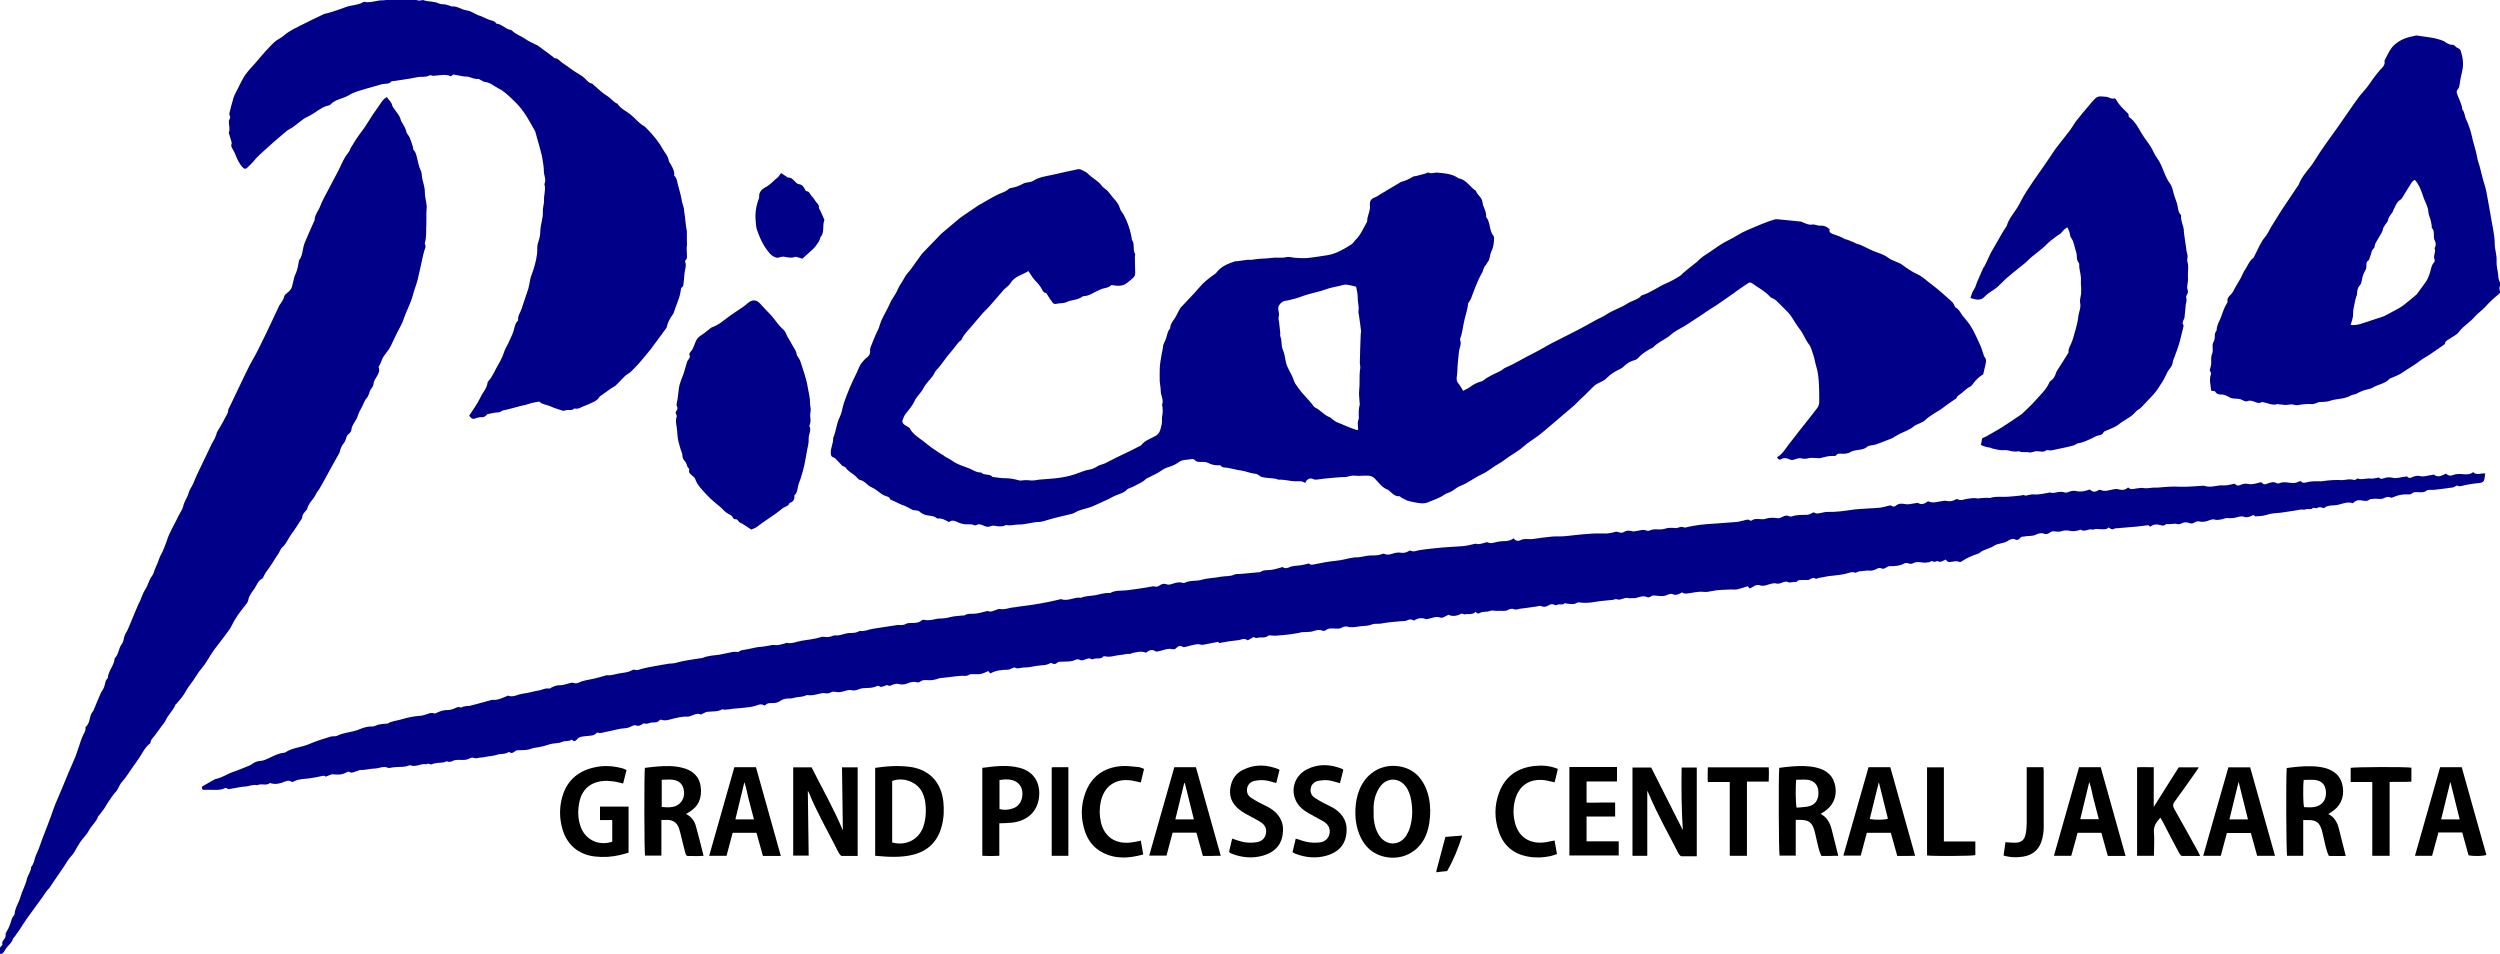 <svg xmlns="http://www.w3.org/2000/svg" id="Layer_2" data-name="Layer 2" viewBox="0 0 147 56.12"><defs><style>      .cls-1 {        fill: #000;      }      .cls-1, .cls-2 {        stroke-width: 0px;      }      .cls-2 {        fill: #008;      }    </style></defs><g id="Layer_1-2" data-name="Layer 1"><g><path class="cls-2" d="M76.75,28.4c-.16-.11-.29-.11-.46-.1-.25.02-.51-.05-.76-.08-.09,0-.17-.02-.26-.02-.03,0-.06.02-.08.01-.33-.14-.7-.06-1.04-.18-.04-.01-.07-.05-.11-.07-.05-.03-.11-.08-.16-.09-.25-.03-.49-.1-.73-.17-.13-.03-.26-.05-.39-.07-.21-.04-.41-.1-.62-.13-.13-.02-.26.02-.36-.12-.02-.03-.12-.02-.18-.02-.21,0-.39-.05-.58-.15-.12-.06-.29-.05-.43-.05-.13,0-.25,0-.34-.11-.03-.04-.1-.07-.15-.06-.28.06-.58.01-.83.21-.18.14-.42.22-.64.29-.27.09-.46.29-.71.4-.1.04-.19.09-.28.14-.09.05-.21.08-.28.15-.16.17-.38.24-.58.36-.13.08-.29.13-.43.19-.02.01-.05.03-.07.04-.17.21-.43.26-.67.36-.14.06-.27.13-.4.2-.32.15-.64.3-.96.44-.19.08-.39.12-.58.18-.1.03-.2.06-.3.1-.11.05-.21.13-.33.16-.48.12-.96.22-1.43.36-.16.05-.33.11-.49.12-.41,0-.8.16-1.21.15-.24,0-.48.09-.73.03-.05-.01-.11.05-.17.06-.06.01-.12.02-.18.02-.1,0-.21,0-.31-.03-.11-.03-.2,0-.31.03-.16.07-.32-.02-.46-.08-.12-.04-.22-.07-.33,0-.04.02-.1.03-.13.02-.14-.09-.3-.05-.44-.06-.16,0-.3-.03-.46-.09-.17-.07-.39-.22-.59-.04-.21-.11-.4-.24-.64-.21-.02,0-.06,0-.08-.02-.19-.17-.43-.12-.65-.19-.13-.04-.26-.1-.35-.19-.14-.13-.33-.04-.48-.14-.13-.08-.27-.14-.41-.21-.05-.03-.12-.04-.17-.06-.2-.09-.4-.19-.6-.28-.02-.01-.07-.01-.07-.03-.05-.17-.22-.18-.34-.23-.23-.1-.4-.29-.61-.41-.12-.07-.26-.12-.36-.21-.15-.13-.27-.26-.48-.3-.09-.02-.16-.14-.24-.21-.19-.18-.44-.28-.59-.51-.04-.06-.16-.07-.22-.13-.13-.13-.25-.27-.38-.4-.04-.04-.08-.07-.13-.08-.14-.04-.15-.15-.15-.27-.01-.3.16-.57.14-.87.18-.39.18-.82.38-1.21.13-.26.16-.56.25-.84.21-.61.46-1.2.75-1.77.1-.2.16-.43.31-.61.09-.1.16-.2.27-.28.13-.09.23-.22.21-.41,0-.07,0-.14.03-.21.1-.26.2-.51.31-.76.05-.12.12-.24.17-.36.05-.14.08-.28.14-.42.15-.35.36-.67.51-1.02.12-.3.34-.53.46-.83.1-.25.27-.44.39-.68.09-.19.25-.34.38-.51.21-.29.43-.59.64-.89.02-.02.03-.05.05-.06.28-.29.57-.59.85-.88.09-.09.17-.18.26-.27.36-.31.72-.61,1.08-.91.05-.04.1-.07.15-.11.28-.19.56-.38.84-.57.07-.05.15-.1.23-.14.33-.19.66-.39,1-.56.22-.11.47-.16.66-.34.05-.04.13-.06.2-.07.25-.04.47-.14.69-.26.08-.04.17-.04.26-.06.1-.02.2-.03.28-.08.36-.24.79-.28,1.19-.37.48-.11.96-.22,1.45-.32.06-.01.15,0,.2.03.13.07.29.13.39.23.25.27.6.41.81.71.08.11.21.18.32.28.07.07.14.16.2.24.19.26.46.47.55.81.03.12.13.23.2.34.26.47.43.98.51,1.52.18.25.03.57.18.82.03.05-.02.14-.01.2,0,.31.02.61.02.92,0,.08-.03.19-.08.24-.12.13-.26.23-.39.34-.28.23-.6.18-.93.13-.1.1-.22.15-.38.18-.2.03-.39.14-.58.23-.21.11-.41.24-.66.24-.03,0-.07.02-.1.04-.27.2-.62.17-.91.31-.21.1-.43.05-.64.11-.05.02-.15-.02-.18-.07-.12-.15-.22-.31-.32-.47-.03-.04-.06-.11-.09-.11-.13,0-.17-.11-.22-.2-.1-.2-.24-.36-.4-.52-.15-.16-.26-.36-.4-.56-.36.23-.82.3-1.06.72-.07.11-.19.2-.29.29-.03.03-.07.05-.1.09-.29.33-.57.66-.86.99-.14.16-.31.3-.45.47-.21.24-.41.49-.62.73-.19.23-.42.43-.54.72-.03.07-.13.11-.19.18-.16.19-.3.4-.47.59-.3.33-.52.72-.83,1.04-.09.09-.13.23-.21.34-.19.25-.43.48-.57.75-.14.28-.39.46-.51.74-.12.26-.32.49-.5.72-.1.12-.16.27-.21.42-.02.06.03.16.08.21.07.07.18.11.26.17.03.02.07.03.08.05.17.35.5.55.8.77.16.12.31.26.48.38.2.14.41.27.61.41.02.01.06.01.07.03.16.15.37.21.53.33.32.24.69.33,1.04.47.22.09.42.25.68.23.18.2.49.05.67.26,0,.01.03.01.05.01.24.03.48.07.71.07.27,0,.53.05.78.12.03,0,.07.02.1.02.2-.03.39-.04.6-.01.17.02.35-.03.52-.05.42-.04.85-.05,1.27-.12.34-.05.68-.14,1-.26.21-.07.41-.17.63-.2.19-.03.35-.1.52-.21.12-.08.29-.1.42-.16.23-.11.44-.23.67-.34.26-.13.53-.25.79-.38.18-.09.37-.18.55-.28.05-.02.11-.04.14-.08.21-.28.54-.37.82-.53.15-.08.24-.19.29-.36.06-.2.12-.39.1-.6,0-.06,0-.13.01-.19.05-.23.05-.46,0-.68,0,0-.01-.02,0-.02.11-.28-.08-.53-.08-.8,0-.2-.05-.4-.06-.6-.01-.22,0-.44,0-.66,0-.31.07-.63.12-.94.02-.12.06-.24.07-.36,0-.2.12-.35.18-.52.07-.21.08-.43.24-.59,0-.33.28-.54.4-.83.04-.1.11-.2.16-.3.02-.03.03-.07.05-.09.27-.29.55-.58.82-.87.1-.11.2-.22.3-.34.25-.3.55-.53.86-.75.05-.04.11-.07.14-.12.28-.37.69-.52,1.1-.66.03-.01.07,0,.1,0,.22-.03.44-.06.65-.09.08,0,.17.02.25,0,.39-.08.79-.05,1.17-.11.28-.04.55.03.83-.04.17-.04.37.03.55.04.23.01.47.03.69.01.41-.04.81-.11,1.21-.17.51-.09.95-.36,1.38-.63.1-.06.16-.18.25-.27.3-.29.45-.68.65-1.02.01-.02.03-.05.03-.07-.01-.32.2-.61.16-.94-.02-.22.05-.38.28-.46.12-.04.23-.13.35-.2.35-.21.7-.42,1.06-.63.05-.03.11-.08.16-.09.25-.06.47-.17.68-.3.05-.03.12-.03.18-.04.18-.05.36-.09.54-.14.07-.02.15-.08.2-.06.18.09.35-.02.52,0,.41.04.83.06,1.19.3.02.02.04.04.07.04.45.08.65.51,1,.73.08.25.36.38.39.68.03.28.24.53.21.84,0,.02.01.04.02.05.16.19.17.44.23.66.03.13.07.28.16.38.09.12.06.22.05.34-.01.22-.06.44-.16.64-.09.19-.06.42-.2.59-.05.06-.08.15-.14.21-.12.13-.12.3-.2.44-.15.24-.25.5-.36.75-.1.24-.18.48-.27.71-.03.1-.1.18-.15.27-.02.03-.04.06-.04.09-.04.4-.19.77-.26,1.16-.06.3-.09.61-.21.9,0,.02-.01.04,0,.05.11.26-.06.5-.07.74-.03.38-.09.75-.09,1.13,0,.12-.03.24-.04.36,0,.12,0,.22.09.32.11.13.18.28.29.45.14-.08.28-.13.4-.22.2-.15.42-.27.66-.33.06-.01.12-.05.17-.09.29-.23.63-.36.95-.52.11-.05.2-.16.31-.2.52-.22.99-.52,1.49-.77.41-.2.81-.44,1.21-.66.5-.26,1-.5,1.5-.76.4-.21.8-.43,1.19-.65.16-.09.35-.15.5-.26.4-.28.89-.41,1.29-.68.07-.05.16-.08.24-.12.19-.09.41-.14.55-.32.02-.02.04-.04.07-.04.51-.16.94-.5,1.43-.71.26-.11.51-.25.75-.4.13-.08.23-.21.36-.31.18-.15.37-.3.56-.45.04-.03.09-.06.13-.1.21-.24.48-.4.74-.57.37-.25.72-.52,1.13-.71.36-.17.69-.42,1.06-.57.54-.22,1.07-.48,1.64-.64.07-.02.16,0,.23,0,.14.01.28.03.42.04.3.03.59.06.89.09.04,0,.08.04.12.05.18.07.35.17.56.12.06-.01.14.02.21.03.07.01.14.05.21.04.22-.02.4.04.58.21-.03.12,0,.21.16.27.25.08.51.17.74.31.04.02.09.01.13.03.15.06.29.12.44.18.04.02.08.05.12.06.37.09.68.32,1.04.45.27.1.57.19.79.36.27.21.62.25.89.46.27.2.55.39.86.53.33.15.56.41.85.61.22.16.42.34.62.51.19.17.39.34.58.52.04.04.07.1.1.16.03.05.05.13.1.16.2.1.27.3.39.46.14.18.3.35.43.54.12.18.23.38.32.57.12.24.23.49.34.74.06.15.1.3.15.45.02.05.03.11.06.14.12.13.09.28.06.43-.04.19-.09.38-.14.59-.23.13-.44.33-.61.57-.04.06-.09.12-.15.15-.21.1-.37.27-.54.41-.1.08-.22.12-.26.25,0,.02-.03.04-.06.06-.23.16-.47.31-.68.48-.36.28-.8.46-1.13.79-.08.08-.2.11-.3.17-.12.06-.25.09-.35.18-.25.21-.55.3-.83.44-.08.04-.17.09-.25.14-.06.04-.12.08-.18.11-.3.12-.6.24-.9.35-.13.05-.27.06-.41.09-.05.01-.11.02-.15.05-.18.18-.42.18-.65.22-.11.02-.23.04-.33.1-.16.1-.33.11-.51.11-.13,0-.27-.05-.36.1-.02.03-.08.03-.12.03-.27-.02-.53.05-.78.12-.1.03-.21,0-.32,0-.11,0-.23-.02-.34,0-.17.04-.31.07-.49.02-.12-.04-.28.03-.41.07-.09.03-.16.04-.25,0-.16-.07-.33-.13-.5-.03-.11.07-.2.03-.26-.11.3-.16.46-.45.66-.71.23-.29.46-.59.69-.89.34-.43.69-.86,1.02-1.3.07-.09.11-.23.11-.35,0-.41,0-.82-.03-1.23-.02-.29-.06-.59-.15-.87-.07-.22-.09-.45-.17-.66-.08-.21-.12-.46-.26-.63-.22-.28-.32-.62-.54-.89-.2-.25-.35-.54-.54-.81-.08-.11-.18-.21-.28-.31-.12-.12-.24-.24-.36-.36-.14-.14-.27-.29-.46-.35-.04-.01-.08-.05-.11-.08-.29-.33-.69-.52-1.04-.78-.11-.08-.17-.05-.26,0-.13.09-.27.18-.4.27-.15.1-.29.21-.43.31-.34.24-.68.48-1.02.71-.19.13-.4.24-.58.37-.36.26-.74.48-1.1.73-.28.19-.58.32-.85.51-.11.08-.2.18-.31.25-.28.2-.61.33-.85.59-.07.07-.19.1-.28.16-.23.14-.45.28-.63.49-.05.06-.14.11-.23.13-.25.07-.45.2-.63.38-.07.07-.17.13-.27.17-.27.13-.51.29-.73.51-.15.16-.39.23-.59.35-.09.05-.17.13-.24.2-.15.15-.3.3-.45.45-.1.1-.2.19-.31.29-.1.1-.19.2-.3.3-.45.39-.9.77-1.35,1.15-.27.23-.53.46-.81.67-.27.2-.57.37-.81.59-.34.31-.76.51-1.12.79-.17.14-.37.24-.56.36-.28.18-.53.39-.83.52-.43.19-.78.5-1.22.66-.19.07-.34.22-.52.32-.14.08-.31.11-.43.2-.29.21-.63.3-.95.44-.27.12-.51.05-.77.01-.16-.03-.31-.06-.46-.11-.13-.05-.25-.13-.37-.19-.03-.02-.05-.07-.08-.06-.3.02-.45-.21-.65-.36,0,0-.01-.02-.02-.02-.36-.12-.55-.43-.8-.68-.11-.1-.22-.14-.36-.15-.25-.02-.51.03-.75,0-.22-.03-.39.04-.58.08-.06.01-.13,0-.2,0-.35.03-.7.05-1.04.09-.16.01-.31.05-.47.06-.06,0-.13.01-.18-.02-.17-.09-.31-.05-.44.1ZM79.86,25.28c0-.15-.03-.29-.02-.42,0-.1.06-.21.06-.31-.01-.25-.02-.5.05-.74,0-.02,0-.05,0-.08-.01-.26-.06-.53-.03-.78.05-.42-.01-.85.06-1.28.02-.13-.03-.27-.02-.4.01-.54.03-1.07.05-1.61,0-.07.03-.14.02-.2-.03-.3-.08-.59-.12-.89-.01-.1-.05-.19-.03-.29.04-.29-.06-.57-.05-.86,0-.19-.06-.38-.09-.56-.11-.03-.21-.06-.32-.08-.14-.02-.29-.07-.42-.03-.33.1-.67.13-1,.25-.42.16-.87.23-1.29.37-.25.09-.5.19-.77.24-.11.02-.22.07-.33.07-.22.02-.48.26-.45.5.02.14.07.28.03.44-.03.1,0,.21.02.32.02.21.05.42.07.63,0,.08-.02.16.01.23.1.24.03.5.13.74.1.22.14.47.18.71.07.37.31.67.44,1.02.03.09.06.19.11.27.12.18.24.35.37.51.19.22.39.44.58.65.08.09.14.23.24.27.32.15.53.46.87.57,0,0,.01.01.02.02.15.11.29.25.46.3.14.05.27.11.41.17.22.1.46.18.69.26.02,0,.05-.02.06-.03Z"></path><path class="cls-2" d="M98.94,34.81c-.2.12-.38.23-.61.12-.07-.03-.18,0-.25.03-.24.13-.49.09-.74.06-.11-.01-.18-.01-.27.05-.05.04-.15.07-.2.05-.25-.13-.48,0-.72.05-.06.01-.12,0-.18,0-.07,0-.16.02-.22,0-.24-.08-.45.17-.7.06-.05-.02-.13.03-.2.04-.23.03-.47.04-.7.07-.18.02-.37.05-.55.08-.15.03-.57.04-.73,0-.05,0-.11,0-.14.02-.19.13-.4.07-.6.05-.04,0-.11-.03-.13-.02-.13.15-.33,0-.47.11-.02.02-.09,0-.13-.02-.13-.06-.23-.04-.35.04-.12.07-.26.12-.42.04-.07-.04-.18,0-.27.02-.24.03-.47.07-.71.1-.08.01-.17.02-.25.03-.13.01-.25.1-.41.02-.08-.04-.23,0-.33.06-.2.1-.4.02-.6.05-.14.02-.31-.06-.44,0-.21.09-.43.01-.62.13-.1.06-.17.01-.23-.08-.19.21-.45.1-.68.16-.13-.11-.24,0-.35.04-.2.06-.38.07-.57-.02-.08.04-.17.09-.26.13-.09.05-.16.06-.27.02-.21-.07-.42.04-.62.08-.06,0-.13.04-.18.02-.24-.09-.47-.06-.7.09-.13-.08-.26-.09-.41-.01-.11.05-.26.04-.39.05-.35.04-.7.05-1.04.12-.15.03-.29.03-.44.03-.12,0-.21.05-.32.08-.17.05-.35.04-.52.06-.16.02-.31.05-.47.06-.08,0-.16,0-.23-.01-.14-.05-.28-.05-.41.03-.12.07-.25.07-.38.06-.19,0-.4-.05-.58.1-.04.03-.13.05-.17.03-.18-.08-.34-.05-.52.01-.21.08-.43.05-.65.07-.09,0-.17.03-.26.05-.2.03-.39.07-.59.09-.25.03-.51.05-.77.07-.07,0-.13-.01-.2-.01-.08,0-.18-.03-.22.01-.2.17-.44.06-.66.13-.06.02-.13-.03-.21-.05-.07.04-.15.1-.24.14-.04.02-.1.06-.12.04-.18-.15-.34-.02-.51,0-.19.03-.38.04-.57.07-.18.03-.36.06-.57.1,0,0-.04-.05-.06-.07-.3.06-.59.11-.88.17-.12.03-.22-.05-.36-.03-.24.03-.47.11-.7.16-.04.01-.1.02-.13,0-.16-.1-.29-.06-.4.07-.12.13-.27.03-.4.04-.23.01-.44.11-.66.15-.05,0-.12.03-.15,0-.22-.16-.4-.05-.57.08-.28-.12-.54-.03-.8.02-.04,0-.08.05-.12.05-.2-.03-.38.05-.57.06-.31.02-.6.16-.92.08-.02,0-.07,0-.08,0-.17.21-.43.07-.62.17-.02.01-.06.02-.07.01-.15-.11-.29-.03-.43.02-.1.03-.19.07-.3,0-.05-.03-.15-.03-.21,0-.28.14-.58.1-.88.12-.06,0-.14,0-.18.03-.11.11-.22.14-.36.05-.02-.01-.06-.01-.08,0-.24.15-.53.12-.79.16-.26.04-.52.11-.79.1-.17,0-.34.11-.51,0-.04-.02-.11.03-.17.05-.08.03-.16.08-.24.08-.36,0-.71.04-1.03.22-.04-.05-.08-.09-.12-.14-.15.06-.29.14-.45.17-.16.03-.34,0-.5.01-.05,0-.11,0-.15.02-.17.13-.37.06-.56.08-.2.01-.4.05-.6.07-.18.02-.35.04-.53.06-.1,0-.18.05-.27.07-.18.05-.37.07-.56.05-.14-.01-.26,0-.37.08-.08.06-.15.07-.25.04-.09-.03-.19-.01-.28,0-.09.01-.17.05-.25.08-.16.06-.32.08-.49.03-.11-.03-.2-.01-.31.02-.11.03-.21.14-.35.05-.04-.03-.13.03-.2.05-.1.02-.19.1-.3,0-.03-.02-.09-.02-.13,0-.27.14-.57.1-.86.13-.08.01-.15.04-.23.07-.14.05-.27.08-.42.04-.1-.02-.21,0-.31.03-.31.1-.41.11-.71.06-.07-.01-.15.03-.22.06-.1.04-.18.06-.3.03-.12-.03-.27.02-.41.05-.21.05-.42.1-.64.06,0,0-.02,0-.03,0-.23.13-.49.09-.74.16-.07.02-.14.04-.21.04-.19,0-.38,0-.56.12-.15.11-.33.16-.53.15-.13,0-.27-.01-.37.11-.02.02-.08.04-.1.02-.22-.13-.4.02-.6.06-.15.03-.29.06-.44.07-.25.03-.49.05-.74.07-.07,0-.14.02-.21.03-.11.01-.23.03-.34.03-.04,0-.1-.04-.13-.02-.26.15-.55.11-.83.14-.11,0-.21.07-.31.11-.04.02-.09.06-.12.05-.25-.12-.45.07-.67.11-.02,0-.03.02-.05.02-.34-.03-.66.06-.99.14-.19.05-.39.12-.6.04-.03-.01-.1,0-.12.04-.11.13-.27.12-.41.12-.17,0-.32.13-.49.05-.03-.01-.09.05-.13.07-.11.05-.2.12-.35.05-.07-.03-.21.02-.29.07-.15.08-.29.1-.46.11-.21.02-.41.07-.62.12-.23.05-.46.1-.7.15-.07.01-.14-.02-.22-.03-.15.21-.39.18-.61.21-.19.03-.4,0-.56.19-.05.06-.17.19-.28.03,0,0-.04-.01-.05,0-.17.11-.38.04-.57.13-.11.05-.26.07-.4.08-.21,0-.42.1-.63.15-.12.03-.24.05-.36.08-.12.02-.25.03-.36.07-.24.1-.5.1-.75.1-.08,0-.17,0-.23.05-.11.09-.21.17-.35.06-.01,0-.04,0-.05,0-.2.15-.46.08-.68.16-.17.06-.36.07-.54.1-.13.02-.26.06-.39.06-.14,0-.28.09-.44.02-.06-.03-.18,0-.25.04-.19.11-.4.08-.6.08-.11,0-.23,0-.33.04-.12.05-.22.12-.37.05-.05-.03-.15.05-.22.06-.23.03-.47.01-.69.11-.09.04-.21-.1-.32,0-.32-.07-.61.19-.93.06-.03-.01-.09,0-.13.02-.21.09-.44.06-.66.08-.14,0-.28.03-.42.05-.04,0-.08.02-.11,0-.27-.13-.52.03-.78.04-.28,0-.55.1-.83.08-.08,0-.17.06-.25.08-.14.02-.27.15-.43.03-.03-.02-.12.01-.17.04-.24.14-.49.14-.76.11-.14-.02-.29.09-.46.14-.05-.09-.15-.05-.25-.03-.24.05-.48.1-.72.13-.29.04-.59.02-.87.17-.05.03-.14.05-.18.02-.18-.12-.33-.01-.48.04-.24.09-.48.13-.73.05-.02,0-.04-.02-.05,0-.2.15-.44.03-.65.09-.03,0-.07.04-.1.03-.25-.06-.47.07-.72.08-.26.01-.51.09-.77.12-.09.01-.21.08-.29-.03-.01-.02-.07-.01-.1,0-.28.14-.57.1-.87.1-.14,0-.28,0-.44,0-.08-.15-.07-.18.08-.26.19-.11.38-.22.58-.33.02-.01.05-.03.07-.04.39-.06.71-.31,1.08-.43.31-.1.6-.24.9-.35.08-.03.16-.08.23-.13.14-.1.29-.15.47-.16.16-.01.33-.09.48-.16.29-.14.57-.29.9-.32.02,0,.04,0,.05-.01.44-.3.99-.3,1.47-.52.38-.17.79-.28,1.19-.41.08-.03.17-.02.26-.03.04,0,.09,0,.13-.02.4-.21.86-.2,1.28-.37.25-.1.51-.2.8-.18.13,0,.26-.09.4-.12.15-.03.3-.04.45-.05.02,0,.04,0,.05,0,.24-.16.52-.16.77-.24.37-.11.74-.19,1.12-.22.11,0,.21-.03.31-.06.18-.05.34-.16.54-.08.05.02.14-.03.2-.06.2-.09.4-.15.62-.14.09,0,.18-.03.26-.05.16-.04.29-.18.48-.1.04.02.1-.04.15-.05.08-.02.17-.03.25-.04.03,0,.07,0,.11,0,.42-.11.84-.22,1.26-.34.03,0,.07-.02.11-.02.29.03.54-.1.79-.2.04-.02.09-.06.12-.04.31.11.57-.09.86-.12.32-.04.63-.14.94-.19.2-.03.38-.16.6-.11.04.01.1-.04.14-.06.17-.09.35-.15.55-.14.15,0,.31-.07.46-.1.09-.02.2-.07.28-.04.13.05.23.03.34-.02.27-.13.56-.15.85-.22.24-.05.47-.12.71-.19.02,0,.04-.02.05-.02.28.04.53-.07.79-.11.24-.04.48-.05.69-.17.05-.03.13-.06.18-.04.16.07.29-.03.44-.06.22-.06.45-.1.68-.14.31-.06.61-.11.92-.16.08-.01.17,0,.26-.02.09-.01.17-.04.25-.06.14-.03.27-.07.41-.09.1-.02.19-.03.29-.05.19-.03.39-.06.58-.09.07-.01.14-.01.21-.04.29-.12.6-.13.91-.17.26-.04.52-.11.78-.16.08-.02.17-.01.25-.01.04,0,.1.02.13,0,.15-.13.33-.11.5-.15.19-.04.38-.08.57-.12.1-.02.19-.02.29-.03.13-.02.26-.03.39-.06.14-.03.26-.06.41-.04.17.03.36-.05.54-.09.04,0,.09-.05.12-.04.3.07.58-.07.87-.12.38-.07.77-.09,1.14-.22.1-.04.23,0,.34,0,.07,0,.13,0,.2-.02.11-.02.22-.09.33-.08.18.02.33-.03.5-.08.11-.03.23-.06.34-.06.2,0,.39,0,.57-.12,0,0,.02-.01.02,0,.27.04.52-.09.78-.13.41-.06.82-.13,1.24-.19.1-.01.2-.04.29-.03.16.02.29,0,.43-.08.09-.05.21-.03.31-.04.21,0,.41,0,.58-.15.07-.06.14-.04.22-.02.12.02.24,0,.36-.01.16-.02.31-.08.47-.08.22,0,.44-.03.66-.09.23-.06.48-.06.72-.09.03,0,.06,0,.08,0,.16-.11.34-.1.52-.1.27,0,.52-.09.78-.15.04,0,.09-.02.13,0,.16.06.29-.03.44-.08.07-.03.15-.06.22-.05.17.03.33,0,.5-.04.13-.04.28-.05.42-.07.17-.03.33-.05.5-.07.19-.03.38-.05.57-.08.28-.05.56-.09.84-.15.25-.05.5-.11.75-.17,0,0,.02,0,.03,0,.4.15.78-.15,1.17-.08.26-.12.55-.1.82-.15.28-.05.55-.15.84-.13.02,0,.04,0,.05,0,.3-.18.65-.12.98-.16.5-.07,1-.13,1.5-.23.04,0,.09-.01.13,0,.12.05.21,0,.3-.06.12-.09.26-.12.38-.07.13.05.24.02.36-.02.2-.06.39-.13.6-.06.04.01.1.02.13,0,.32-.17.68-.08,1-.18.38-.11.76-.1,1.14-.18.26-.05.54,0,.79-.13.09-.04.21-.02.31-.03.36-.03.73-.07,1.09-.1.04,0,.1,0,.13-.02.19-.14.41-.09.62-.12.22-.03.43-.1.68-.17.08.08.22.09.35.03.23-.11.47-.1.7-.13.16-.02.32-.07.5-.11.03.05.1.09.22.07.46-.09.93-.19,1.39-.23.36-.03.69-.15,1.04-.19.03,0,.05-.01.08-.01.31.02.62-.11.92-.11.25,0,.47,0,.69-.1.03-.01.07,0,.1.01.17.08.32.03.49-.02.15-.05.32-.08.47-.05.16.02.3,0,.43-.08.04-.03.11-.06.15-.04.17.09.33,0,.5-.03.23-.03.46-.07.69-.09.1-.01.21-.02.31-.03.18-.02.36-.04.55-.05.35-.03.71-.04,1.06-.07.17-.02.35-.06.52-.1.1-.03.19-.05.31-.02.11.02.24-.04.36-.06.08-.02.17-.07.23-.04.18.09.34.02.52-.02.13-.03.27-.05.4-.05.21,0,.41-.02.6-.17.11.15.24.19.41.11.24-.12.5-.03.75-.07.36-.06.73-.1,1.1-.14.24-.02.48,0,.72-.02.19-.01.37-.04.56-.06.39-.04.78-.08,1.16-.1.25-.01.5,0,.74,0,.13,0,.26-.04.4-.06.04,0,.09-.03.13-.04.18-.04.34.14.54,0,.15-.1.35-.07.53-.02.04,0,.09-.02.13-.02.22-.02.43-.13.65-.03.04.02.12.02.16,0,.29-.15.61-.01.91-.11.2-.07.4-.06.61-.04.05,0,.11,0,.16-.02.12-.04.23-.08.36-.02.06.03.16-.01.23-.03.23-.04.47-.09.7-.12.33-.04.65-.06.98-.08.4-.03.79-.06,1.19-.09.13-.01.26-.06.39-.08.13-.03.27-.11.4,0,.02.01.06.01.08,0,.21-.16.44-.07.66-.08.04,0,.09,0,.13-.02.25-.08.5-.08.76-.04.09.01.19-.04.27-.08.12-.06.24-.11.38-.04.06.03.15.03.21,0,.28-.09.57-.07.86-.08.12,0,.24-.09.39-.15.14.13.33.05.51.02.11-.02.21-.05.32-.04.47.01.92-.05,1.38-.12.3-.05.62-.05.93-.08.25-.02.51-.02.76-.05.17-.02.34-.08.52-.12.05-.01.12-.02.14,0,.09.09.21.06.27,0,.17-.15.38-.12.55-.09.21.04.39-.03.58-.05.06,0,.13-.04.18-.01.22.12.39.03.58-.11.28.15.57.02.85-.01.07,0,.14-.03.21-.01.18.04.35.03.52-.06.04-.03.12-.06.15-.04.2.12.39,0,.57-.02.21-.03.41-.07.63-.02.05.01.1-.02.16-.02.13-.01.27-.02.4-.02.06,0,.13.02.19,0,.32-.1.64-.04.96-.06.26-.02.53-.04.79-.07.09,0,.18-.08.27,0,.02.01.07,0,.1-.01.13-.02.26-.07.39-.06.31.03.61-.05.92-.1.02,0,.04-.02.05-.02.23.1.44-.05.66-.03.05,0,.11,0,.16.02.11.05.19.02.3-.02.12-.05.28-.08.41-.05.29.07.54.01.82-.09.14.14.3.18.49.05.04-.03.11-.04.15-.02.26.12.51,0,.76-.04.1-.02.18-.03.28,0,.2.06.41.05.57-.11.18.18.38.06.57.05.12-.01.23-.04.36-.01.18.03.38-.02.56-.03.08,0,.16,0,.24,0,.17-.01.34-.03.5-.04.16-.01.32-.02.47-.02.24,0,.47.02.71.01.34-.01.67-.04,1.01-.06.02,0,.04-.01.05,0,.38.15.76-.05,1.14-.02.2.02.42-.06.66-.1.1.12.22.14.4.05.12-.06.28-.06.41-.03.26.04.49-.05.75-.11.04.03.09.1.16.12.06.02.14-.01.21-.04.18-.06.35-.13.54-.02.04.02.11.03.16,0,.29-.12.57,0,.86-.01.13,0,.25-.08.39-.12.12.18.32.08.47.05.24-.04.47-.04.71-.03.04,0,.09,0,.13-.01.38-.06.75-.08,1.13-.06.11,0,.23-.03.34-.04.07,0,.14-.01.21,0,.11.02.21.07.3-.03.02-.02.05-.03.07-.02.26.09.53-.04.79,0,.1.01.21-.02.32-.04.04,0,.11-.03.13-.02.13.14.26.04.39.01.13-.03.28-.03.41,0,.26.07.49-.05.74-.06.04,0,.11-.03.12-.01.13.15.25.05.39,0,.11-.04.25-.06.36-.03.25.07.47-.05.7-.06.04,0,.11-.04.13-.02.25.2.47.04.7-.06.12.11.25.15.43.08.23-.1.49-.05.72-.04.18,0,.31-.01.45-.13.22.22.48.04.71.08-.01.1-.03.19-.04.29-.02.18-.12.25-.3.27-.36.03-.73.09-1.08.18-.05.01-.11.02-.15,0-.09-.05-.14-.02-.21.03-.05.04-.13.05-.19.06-.34.05-.68.09-1.02.13-.08.01-.17,0-.26,0-.07,0-.15.01-.2.05-.14.11-.29.1-.45.09-.15,0-.3-.04-.43.09-.04.04-.12.04-.18.04-.31-.02-.59.03-.87.15-.05.02-.14.06-.17.04-.14-.08-.26-.04-.38.02-.23.12-.47,0-.7.06-.04.01-.11-.01-.13,0-.18.18-.38.1-.59.07-.16-.02-.31.05-.43.18-.3-.11-.58.02-.87.09-.27.07-.58-.02-.84.2-.12-.04-.25-.1-.39-.01-.06.04-.21-.04-.25,0-.13.13-.29.01-.43.08-.08.04-.19,0-.28.01-.31.05-.63.11-.94.15-.17.03-.34.05-.51.06-.2.01-.4.05-.59.11-.2.06-.41.07-.62.08-.04,0-.09-.05-.13-.08-.18.08-.35.19-.58.1-.08-.03-.18-.02-.26,0-.23.07-.45.11-.69.08-.1-.01-.2.05-.31.07-.13.02-.27.06-.39.03-.13-.04-.22-.02-.33.02-.19.07-.38.14-.6.08-.09-.02-.22,0-.3.06-.11.07-.2.08-.32.03-.15-.06-.31-.05-.46.03-.08.04-.15.06-.25.03-.1-.04-.23,0-.34,0-.1,0-.2.02-.3,0-.09.09-.16.12-.32.07-.19-.06-.42-.08-.61.09-.05-.04-.1-.07-.12-.09-.24.03-.46.06-.67.08-.39.04-.78.06-1.16.1-.05,0-.12,0-.16.02-.13.09-.23.02-.34-.07-.12.13-.27.11-.42.11-.17,0-.34-.06-.5.03-.24-.11-.48.16-.72,0-.02-.02-.08.02-.12.03-.18.04-.34.08-.53.03-.16-.04-.35-.03-.51.03-.15.05-.29,0-.43,0-.08,0-.13,0-.19.05-.12.09-.24.15-.42.08-.12-.05-.31,0-.43.06-.23.12-.48.06-.71.12-.02,0-.05,0-.08,0-.17,0-.21.29-.43.17-.17-.09-.34.02-.47.1-.24.15-.54.11-.78.27-.26.18-.6.2-.84.41-.04.03-.09.05-.14.07-.32.1-.63.24-.91.43-.04.03-.11.06-.15.04-.17-.08-.34-.02-.51,0-.16.02-.16,0-.3-.14-.15.07-.3.21-.49.08-.11.06-.21.08-.33,0-.01,0-.05.04-.08.05-.04.02-.09.03-.13.04,0,0-.02-.01-.02-.01-.27.09-.55-.1-.82.04-.1.05-.21.08-.33.02-.06-.03-.17-.02-.23.01-.27.15-.56.16-.86.16-.12,0-.23.12-.35.15-.11.02-.21-.1-.35-.02-.14.08-.32.15-.48.13-.17-.02-.33.03-.49.03-.12,0-.23.05-.34.1-.15-.07-.29-.03-.45.02-.26.08-.53.11-.8.14-.17.02-.35.03-.52.07-.18.05-.37.04-.55.13-.18-.16-.31.04-.46.06-.12.01-.24,0-.36,0-.14,0-.26,0-.31.11-.13,0-.24.02-.34.03-.05,0-.11.02-.15,0-.14-.08-.25-.03-.38.02-.1.04-.23.08-.33.05-.11-.04-.2,0-.3.01-.22.05-.43.18-.68.09-.11-.04-.27-.01-.39.09-.05.04-.13.06-.2.1-.04-.04-.07-.08-.12-.13-.19.06-.39.13-.59.18-.12.03-.26,0-.39.01-.37.02-.74.01-1.1.09-.16.03-.34.07-.5.05-.35-.04-.68.07-1.02.1-.12,0-.18-.02-.26-.07Z"></path><path class="cls-2" d="M.16,55.55c-.06-.08-.03-.18.05-.28.09-.1.14-.2.12-.34,0-.04.02-.09.04-.12.15-.24.25-.5.32-.77.02-.06.06-.11.09-.16.03-.05.08-.09.08-.14.02-.36.25-.66.34-.99.1-.36.3-.7.38-1.06.06-.25.25-.45.25-.71.19-.21.19-.51.31-.75.16-.32.25-.66.38-.99.16-.41.32-.82.47-1.23.09-.24.16-.48.26-.72.13-.32.27-.62.4-.94.12-.28.23-.57.35-.85.14-.34.3-.68.44-1.02.12-.31.21-.63.32-.94.04-.12.09-.24.15-.36.07-.13.14-.25.12-.4,0,0,0-.02,0-.03.25-.2.22-.52.34-.78.03-.07.1-.13.13-.2.14-.33.27-.67.42-1,.05-.12.14-.22.19-.34.08-.18.06-.41.23-.56.02-.42.36-.72.4-1.13,0,0,0-.02,0-.03.25-.23.22-.59.43-.85.1-.13.1-.34.17-.51.05-.13.14-.24.19-.37.19-.44.37-.89.56-1.34.04-.11.1-.21.15-.31.1-.22.16-.46.29-.65.18-.26.22-.58.42-.83.08-.1.11-.24.15-.36.08-.21.19-.41.25-.61.06-.2.18-.35.25-.54.07-.18.15-.36.21-.54.15-.51.45-.95.67-1.43.09-.2.24-.38.29-.59.06-.3.26-.53.33-.82.05-.18.18-.34.26-.52.08-.18.14-.36.23-.54.15-.31.3-.62.45-.94.14-.29.27-.58.41-.86.05-.1.12-.2.17-.3.04-.09.07-.18.11-.27.01-.03,0-.07.02-.1.16-.28.33-.54.47-.83.07-.15.2-.29.2-.48,0-.06.04-.12.07-.17.19-.39.37-.78.56-1.17.21-.44.42-.89.64-1.32.11-.22.24-.42.35-.63.14-.26.27-.53.4-.8.15-.3.3-.6.44-.91.18-.38.36-.77.54-1.15.01-.03.04-.06.06-.09.09-.14.19-.26.23-.44.02-.1.14-.19.24-.27.12-.1.19-.19.23-.35.07-.25.1-.52.22-.76.1-.2.12-.44.17-.66,0-.03,0-.06.01-.08.24-.31.2-.71.34-1.05.18-.44.38-.87.57-1.3,0,0,.01-.02.01-.02,0-.32.23-.55.33-.83.15-.39.37-.75.56-1.12.13-.26.27-.52.41-.78.24-.42.38-.89.7-1.27.06-.07.08-.18.13-.26.2-.34.41-.67.66-.99.23-.3.42-.64.63-.96.04-.06.08-.12.12-.17.12-.17.25-.35.36-.52.09-.13.18-.26.35-.34.1.17.27.28.31.48.01.07.07.14.12.21.13.2.31.38.37.6.07.26.28.44.33.71.02.13.15.25.21.38.08.18.13.36.19.55.02.06,0,.14.04.18.15.15.17.35.22.54.06.22.09.45.2.66.05.1.06.22.07.34.03.32.18.61.17.93,0,.27.08.54.11.81.01.15-.02.31-.02.46,0,.2.01.41,0,.61-.03.37.03.75-.09,1.11,0,.03,0,.08.01.1.08.12,0,.22-.03.33-.05.16-.08.32-.12.48-.1.43-.18.86-.29,1.29-.07.28-.19.55-.26.83-.13.52-.4.98-.57,1.49-.06.19-.16.36-.25.54-.18.33-.33.67-.49,1-.11.23-.29.42-.43.63-.07.11-.11.24-.16.36-.03.08-.08.15-.13.25.08.19.02.36-.1.55-.08.13-.19.28-.2.46,0,.11-.09.21-.16.31-.1.16-.1.36-.24.51-.12.13-.18.32-.26.49-.09.17-.2.34-.25.52-.08.31-.36.53-.39.86,0,.08-.08.18-.15.23-.18.13-.14.37-.28.53-.12.15-.21.32-.25.52-.02.09-.08.17-.13.26-.15.27-.3.54-.45.81-.19.35-.38.7-.58,1.05-.07.13-.18.24-.24.37-.14.32-.45.53-.52.89,0,.02-.04.04-.05.06-.11.14-.25.25-.24.45,0,.04-.06.09-.08.13-.18.27-.35.56-.55.82-.19.25-.29.56-.53.77-.13.11-.17.31-.28.45-.16.22-.29.47-.45.69-.16.22-.33.44-.43.7-.27.11-.34.38-.48.59-.14.21-.32.4-.37.68-.02.14-.14.27-.24.39-.28.35-.54.71-.74,1.12-.07.15-.17.29-.27.42-.25.34-.51.67-.76,1-.13.18-.24.37-.36.56-.09.14-.17.28-.28.41-.17.21-.33.42-.47.65-.12.21-.28.39-.41.58-.09.13-.16.27-.24.4-.06.09-.13.19-.2.27-.08.1-.17.2-.25.3-.02.02-.05.03-.06.05-.13.34-.42.58-.57.91-.05.13-.16.23-.24.35-.14.19-.27.37-.41.56-.1.13-.24.24-.25.42,0,.03-.04.06-.07.08-.26.21-.4.52-.58.79-.2.31-.43.6-.63.91-.13.2-.27.39-.43.57-.14.16-.19.4-.34.55-.17.17-.28.38-.42.57-.11.15-.18.31-.29.46-.09.12-.18.23-.27.35-.02.02-.05.03-.05.06-.1.31-.37.51-.52.79-.14.27-.37.48-.54.73-.13.19-.23.39-.35.59-.05.08-.11.16-.18.23-.17.18-.29.41-.43.62-.28.4-.55.81-.83,1.22,0,.01-.02.03-.03.04-.16.15-.26.34-.39.52-.3.43-.63.85-.93,1.28-.13.18-.24.37-.36.55-.11.17-.23.33-.35.5-.03.04-.08.08-.1.13-.06.21-.23.34-.36.5-.11.13-.15.32-.33.39-.17-.04-.06-.16-.09-.25-.05-.16.12-.16.15-.31Z"></path><path class="cls-2" d="M40.04,16.98c-.01.08-.02.17-.04.25-.07.39-.26.74-.37,1.12-.01.05-.04.1-.07.14-.16.22-.3.46-.35.73,0,.02-.02.05-.03.07-.3.41-.6.82-.9,1.22-.22.28-.45.55-.68.82-.17.19-.35.38-.53.55-.09.08-.21.13-.3.21-.19.18-.36.38-.55.56-.08.08-.19.12-.28.18-.2.14-.4.28-.6.43-.03.02-.07.04-.08.06-.15.27-.43.34-.68.46-.1.05-.21.08-.32.13-.14.06-.28.16-.45.11-.02,0-.04,0-.05,0-.15.17-.37.03-.54.12-.04.02-.11.02-.16,0-.24-.08-.49-.15-.72-.26-.21-.09-.46-.09-.63-.27-.14.03-.29.05-.43.08-.11.03-.21.07-.32.1-.1.03-.21.05-.31.07-.35.09-.7.2-1.06.27-.11.02-.17.12-.31.12-.2,0-.4.07-.61.1-.03,0-.06.06-.09.09-.06.04-.13.09-.19.09-.16-.01-.31.02-.46.08-.15.06-.25-.04-.34-.17.22-.35.48-.69.66-1.07.13-.29.38-.53.42-.87,0-.02.01-.05.03-.07.28-.3.41-.69.62-1.03.1-.16.17-.33.25-.5.04-.09.06-.19.1-.28.03-.08.07-.16.11-.23.03-.06.07-.12.1-.19.08-.18.16-.35.24-.53.05-.12.09-.24.12-.37.04-.17.09-.34.23-.47-.04-.26.13-.45.2-.67.13-.4.27-.8.4-1.2.04-.14.06-.29.09-.44.02-.09.03-.18.06-.26.17-.43.3-.87.36-1.33.03-.22-.02-.44.06-.66.07-.21.13-.43.13-.65,0-.41.18-.79.15-1.21-.01-.21.08-.42.07-.63-.02-.32.12-.64.02-.96.13-.25-.03-.5-.03-.75,0-.25-.05-.51-.09-.76-.03-.2-.09-.39-.14-.59-.09-.33-.19-.67-.28-1,0-.02-.03-.04-.04-.07-.2-.35-.39-.71-.62-1.04-.2-.29-.44-.55-.7-.79-.24-.23-.49-.47-.78-.61-.26-.13-.48-.35-.8-.39-.11-.01-.21-.09-.31-.14-.04-.02-.08-.05-.12-.04-.19.02-.36-.07-.54-.12-.1-.03-.21-.01-.31-.03-.19-.03-.38-.07-.59-.11-.04.03-.09.07-.15.11-.27-.14-.56-.07-.84-.05-.1,0-.18.04-.28,0-.04-.02-.11-.02-.16,0-.2.12-.43.05-.64.09-.31.07-.62.11-.93.16-.18.03-.37.05-.55.08-.03,0-.08,0-.1.02-.1.14-.27.13-.39.14-.15,0-.27.06-.4.09-.24.07-.48.13-.71.2-.33.11-.69.18-.98.37-.35.22-.8.23-1.1.56-.05.05-.14.06-.22.08-.35.11-.62.36-.94.54-.14.08-.3.14-.44.24-.21.15-.4.32-.61.47-.1.07-.22.12-.32.19-.17.13-.33.28-.5.42-.23.2-.46.39-.68.6-.27.25-.57.49-.8.78-.11.14-.24.25-.36.37-.12.13-.2.1-.32-.03-.18-.21-.29-.45-.39-.7-.05-.14-.13-.27-.2-.4-.04-.08-.08-.16-.03-.25.01-.02,0-.07,0-.1-.05-.18-.11-.35-.16-.53,0-.02-.01-.04,0-.05.08-.2,0-.4,0-.6,0-.05,0-.11.03-.15.05-.08.06-.16.01-.25-.02-.05-.02-.12,0-.17.08-.3.15-.6.24-.89.04-.12.1-.23.16-.34.17-.32.31-.66.51-.96.18-.26.41-.49.62-.73.27-.32.54-.64.83-.94.17-.18.34-.36.57-.48.19-.1.35-.27.54-.39.19-.12.38-.22.58-.32.49-.25.99-.49,1.49-.73.07-.03.16-.04.23-.06.09-.02.19-.05.28-.08.28-.09.55-.19.83-.29.32-.11.67-.09.97-.27.02-.01.05-.03.08-.02.38.08.73-.11,1.11-.09.19,0,.39-.12.59-.03.01,0,.03,0,.05,0,.21-.03.42-.1.65-.02.1.03.23-.01.34-.01.09,0,.18-.01.26.02.13.05.24.08.38.03.08-.03.18.04.28.05.11.02.22.02.33.04.1.02.21.03.3.07.11.05.21.08.33.08.14,0,.28.05.41.09.03,0,.07.04.1.04.32-.04.57.19.88.23.24.03.46.19.69.29.04.02.09.02.13.04.11.05.22.1.33.15.04.02.08.03.12.05.16.08.37.06.48.25.31.02.51.3.8.36.04,0,.09.02.12.05.22.23.53.31.78.49.2.15.44.24.67.36.02,0,.03.01.05.02.31.23.61.45.92.68.03.02.05.07.08.07.21,0,.31.18.46.28.15.11.31.2.46.32.22.17.46.3.69.45.07.05.14.11.2.17.12.11.2.25.38.27.03,0,.06.04.08.06.27.23.52.49.82.67.22.13.36.36.61.46.18.29.5.42.75.62.28.22.49.51.8.69.09.05.16.14.23.21.35.36.67.75.91,1.19.11.2.29.37.32.62.02.11.12.21.17.32.09.18.19.36.15.57.19.18.18.42.25.64.05.18.17.61.2.83.02.15.09.3.12.45.05.32.08.65.12.98.02.13.04.26.06.39,0,.08,0,.16,0,.24,0,.11,0,.23,0,.34.01.1.01.18,0,.28-.03.13,0,.28,0,.42,0,.15.05.31-.09.43-.01,0-.02.04-.02.05.11.24-.01.47-.03.71-.02.24-.04.48-.07.71,0,.05-.08.09-.13.15Z"></path><path class="cls-2" d="M130.02,22.98c-.03-.34-.14-.66-.01-.99.02-.06-.06-.16-.08-.22.03-.14.09-.27.09-.4,0-.2-.03-.39.06-.59.05-.13.02-.29.02-.44,0-.05,0-.12.02-.16.1-.16.12-.33.11-.51,0-.05.03-.1.05-.15.02-.04.06-.08.06-.12,0-.26.14-.47.23-.69.11-.28.19-.58.35-.84.03-.04.07-.1.06-.14-.04-.19.09-.31.2-.42.11-.11.16-.23.22-.35.11-.2.23-.4.35-.6.09-.17.16-.36.27-.52.15-.22.23-.49.46-.66.04-.03.07-.1.09-.15.2-.37.34-.77.62-1.1.16-.19.25-.42.38-.63.18-.3.37-.6.56-.9.08-.13.17-.26.26-.39.24-.35.47-.7.71-1.06.02-.03.05-.05.06-.08.19-.55.64-.93.93-1.41.2-.33.42-.65.65-.98.24-.34.49-.68.73-1.02.4-.56.78-1.14,1.19-1.7.15-.21.33-.39.49-.59.13-.16.24-.33.36-.5.14-.19.28-.38.44-.56.13-.14.31-.28.26-.52,0,0,0-.02,0-.03.12-.23.23-.47.38-.69.09-.14.22-.26.36-.36.15-.11.32-.2.49-.26.18-.07.38-.1.57-.15.03,0,.07-.02.11-.01.54.09,1.09.11,1.6.34.06.03.11.09.18.12.08.04.16.08.25.08.1,0,.17.02.23.1.09.11.27.1.32.29.12.38.17.75.08,1.15-.06.26-.12.52-.15.78-.02.12-.03.22-.12.31-.07.08-.07.17-.03.27.1.3.28.57.3.9.16.18.14.42.24.62.1.2.17.41.24.62.06.2.1.41.15.61.06.23.13.46.19.69.04.17.06.35.11.51.13.37.2.76.31,1.14.08.27.17.54.21.82.09.51.19,1.01.27,1.52.08.46.19.91.19,1.37,0,.34.13.66.11,1.01-.02.26.06.52.09.79.02.17.01.35.13.49.01.02.01.05,0,.08-.03.15-.1.3,0,.46.01.02-.04.09-.07.12-.3.23-.58.5-.83.78-.18.2-.42.35-.59.55-.29.34-.68.55-.95.91-.13.18-.38.28-.57.42-.1.07-.23.1-.24.26,0,.02-.03.04-.05.06-.24.17-.48.33-.72.5-.25.18-.54.32-.78.51-.31.24-.65.42-.96.64-.18.13-.39.2-.59.29-.06.03-.13.04-.17.08-.26.29-.65.31-.96.5-.18.11-.42.12-.62.2-.14.05-.27.13-.4.19-.09.04-.2.03-.28.08-.38.23-.84.18-1.24.32-.2.07-.4.06-.6.07-.07,0-.13.04-.2.06-.07.02-.13.06-.2.06-.3-.01-.59,0-.88.06-.14.03-.29-.06-.43-.04-.15.02-.29.05-.44.02-.07-.02-.15-.01-.23-.02-.03,0-.07-.03-.1-.02-.3.1-.56-.06-.84-.11-.03,0-.06-.02-.08-.01-.19.13-.36,0-.53-.05-.08-.02-.19-.05-.26-.02-.12.06-.21.03-.32-.03-.07-.04-.15-.06-.22-.08-.17-.03-.37,0-.52-.07-.15-.07-.28-.17-.46-.19-.16,0-.33.01-.43-.17-.02-.04-.13-.03-.21-.05ZM138.21,19.11q.39.03.73-.11s.09-.03.13-.04c.37-.12.74-.24,1.12-.37.02,0,.04-.03.07-.04.17-.09.35-.18.51-.27.19-.1.38-.2.55-.33.22-.16.43-.35.64-.52.05-.04.1-.08.14-.12.19-.26.38-.51.56-.77.09-.13.14-.29.2-.44.09-.23.08-.49.27-.68.03-.03.04-.12.02-.17-.1-.22.11-.44,0-.66,0,0,0-.02.01-.02.09-.13.07-.3.01-.41-.14-.24.04-.55-.18-.76-.01-.01,0-.05,0-.08-.02-.11-.03-.23-.06-.34-.04-.17-.13-.34-.14-.51-.01-.19-.07-.34-.14-.51-.05-.12-.11-.23-.15-.36-.12-.36-.24-.72-.51-1.03-.05.04-.13.08-.17.14-.18.27-.34.55-.51.82-.05.07-.09.17-.16.21-.24.14-.3.39-.42.61-.02.05-.03.1-.06.14-.09.14-.22.25-.25.44-.02.11-.12.2-.18.3-.05.08-.12.17-.13.26-.03.19-.16.32-.24.48-.09.18-.23.33-.25.54,0,.03,0,.06-.02.07-.18.14-.16.36-.25.54-.03.06-.03.16-.08.19-.15.09-.12.22-.13.35,0,.05,0,.11-.02.16-.1.18-.2.37-.23.58-.02.12-.04.27-.11.35-.16.16-.18.35-.19.56,0,.05-.04.1-.05.15-.03.11-.06.22-.08.33-.04.23-.11.44-.1.69.01.2-.09.41-.14.63Z"></path><path class="cls-2" d="M121.62,13.34c-.19.08-.28.19-.38.31-.09.12-.25.18-.37.28-.18.15-.38.28-.54.45-.34.35-.76.6-1.1.94-.15.16-.34.29-.51.43-.22.18-.45.36-.67.55-.22.19-.42.41-.63.6-.12.1-.26.18-.39.27-.11.08-.22.15-.31.25-.21.25-.46.22-.73.14-.03-.01-.07-.02-.13-.04.07-.17.1-.36.21-.5.1-.14.12-.29.18-.43.12-.26.23-.54.35-.8.02-.06.07-.1.1-.16.11-.22.21-.44.31-.66.02-.04.04-.08.06-.12.23-.4.46-.8.69-1.2.05-.09.12-.18.17-.27.02-.04.06-.07.07-.11.1-.35.33-.64.53-.93.18-.25.3-.54.46-.81.1-.18.22-.35.33-.52.12-.18.24-.37.37-.55.31-.44.62-.88.92-1.33.09-.13.17-.27.27-.4.27-.35.55-.7.82-1.05.05-.07.1-.14.15-.22.07-.1.13-.21.2-.31.26-.33.53-.65.8-.97.11-.14.23-.27.36-.4.18-.17.4-.1.61-.09.17,0,.32.16.51.09.02,0,.09.05.11.1.15.28.38.49.6.71.06.06.15.1.12.22,0,.03.02.07.05.09.35.25.53.63.74.98.16.26.36.5.52.76.13.21.22.46.37.66.34.46.41,1.04.76,1.5.15.2.17.49.26.74.04.12.09.24.13.37.09.25.05.53.25.74,0,0,.01.02.01.02-.04.31.14.58.16.88,0,.19.05.39.07.58.02.14.04.28.06.42.01.09.02.18.04.26.03.12.07.23.04.36-.02.07-.02.17,0,.24.09.24.02.48.03.72,0,.07,0,.14,0,.22.02.09,0,.19-.02.29,0,.12-.05.26-.01.36.06.14.03.24-.04.35-.04.07-.05.12-.02.2.02.05,0,.12,0,.18,0,.06-.03.12-.04.18-.02.25-.04.49-.07.74,0,.05-.03.1-.05.15-.05.1-.1.19-.02.3.02.03.02.09,0,.13-.09.35-.16.7-.27,1.05-.09.3-.21.58-.31.87,0,.02-.03.05-.03.07-.01.18-.08.33-.2.47-.18.22-.25.5-.41.74-.18.28-.34.56-.57.8-.24.24-.46.5-.7.74-.09.09-.23.14-.31.24-.27.34-.69.48-1.01.75-.19.16-.45.23-.68.34-.07.03-.17.06-.2.12-.06.13-.17.16-.28.18-.2.03-.35.16-.53.23-.22.09-.43.2-.67.23-.1.01-.18.1-.28.13-.18.05-.36.09-.54.13-.17.04-.35.07-.52.11-.14.03-.29.08-.44.04-.03,0-.08-.01-.1,0-.18.16-.38.05-.58.06-.09,0-.18.04-.28.06-.04,0-.09.03-.12.02-.21-.07-.44.03-.64-.08-.02-.01-.06.02-.1.02-.09,0-.19,0-.28-.01-.18-.04-.34-.09-.54-.07-.21.02-.43-.06-.65-.1-.02,0-.05-.03-.07-.04q-.38-.05-.59-.17c.02-.13.04-.25.07-.39.08-.04.17-.07.26-.12.29-.17.59-.33.88-.51.4-.25.78-.52,1.17-.78.03-.02.06-.04.08-.07.25-.25.52-.48.75-.75.29-.33.63-.63.81-1.05.02-.04.05-.08.08-.1.18-.11.26-.29.32-.48.01-.04.04-.08.06-.12.21-.34.43-.67.64-1.01.01-.02.03-.05.03-.07-.02-.26.16-.46.23-.7.06-.2.12-.41.18-.61.06-.25.14-.51.16-.76.03-.29.18-.55.11-.85-.03-.16.04-.35.06-.52,0-.05,0-.11,0-.16.02-.21-.03-.41-.01-.62.02-.26-.07-.52-.1-.78-.01-.09.02-.2-.03-.26-.16-.19-.08-.42-.15-.62-.1-.28-.11-.59-.3-.85-.07-.09-.06-.24-.1-.35-.03-.1-.09-.19-.13-.3Z"></path><path class="cls-2" d="M44.22,31.17c-.25-.16-.47-.33-.72-.45-.1-.05-.11-.2-.26-.19-.15.01-.15-.17-.26-.23-.1-.05-.2-.11-.3-.18-.09-.07-.17-.16-.25-.24-.29-.26-.61-.49-.87-.78-.25-.28-.55-.55-.68-.93-.02-.07-.09-.13-.15-.18-.12-.1-.26-.18-.2-.38,0-.02-.02-.07-.05-.09-.07-.06-.08-.14-.11-.23-.03-.12-.16-.21-.21-.33-.05-.12-.02-.27-.08-.38-.08-.18-.11-.37-.17-.55-.09-.3-.07-.61-.12-.91-.03-.21-.08-.41,0-.62.02-.06-.04-.15-.07-.24.06-.11.18-.23.07-.4-.02-.03,0-.09,0-.13.07-.3.09-.61.13-.91.03-.24.14-.48.22-.71.02-.05.05-.1.06-.15.07-.23.13-.45.2-.68.02-.07.07-.12.11-.18.02-.04.07-.11.06-.14-.09-.16.01-.25.1-.35.05-.06.07-.14.11-.21.08-.17.12-.36.23-.5.1-.13.26-.2.4-.31.11-.08.22-.18.33-.26.03-.03.07-.06.11-.08.37-.12.65-.37.95-.59.29-.22.6-.41.9-.62.09-.06.17-.13.25-.2.29-.25.53-.24.78.05.15.17.31.34.47.5.22.21.39.47.59.71.09.11.19.2.29.3.08.08.12.16.16.26.07.19.21.35.29.53.11.22.29.41.32.67,0,.04.04.08.06.11.06.1.13.19.16.3.16.51.35,1,.43,1.53.05.3.14.61.13.91,0,.18.07.34.03.51-.05.18,0,.35,0,.52,0,.07-.02.14-.04.21,0,.03-.04.08-.03.1.14.25-.05.49-.04.74.02.24-.06.48-.1.72-.05.29-.1.57-.16.86-.05.22-.11.44-.18.66-.05.18-.14.36-.18.54-.04.2-.05.41-.22.56,0,0-.01.02,0,.02.02.21-.06.36-.28.42-.07.21-.3.22-.44.34-.18.15-.37.29-.56.42-.32.22-.64.43-.95.67-.09.07-.2.09-.3.13Z"></path><path class="cls-2" d="M45.93,10.18c.15.1.23.15.31.2.03.02.06.06.08.06.22-.02.33.14.46.27.05.06.13.11.2.12.19.03.28.15.35.31.02.04.05.1.08.1.18,0,.21.17.3.27.11.11.19.25.28.37.08.1.19.18.16.34,0,.04.05.09.07.14.08.17.16.34.23.51.01.02.03.06.02.08-.13.33.04.72-.24,1.01-.02.21-.16.35-.27.51-.03.05-.07.09-.11.13-.22.21-.45.41-.67.61-.11-.03-.19-.06-.27-.08-.05-.01-.11-.04-.15-.03-.21.09-.41.04-.62,0-.1-.02-.22,0-.31.03-.16.07-.29-.02-.4-.08-.14-.09-.25-.24-.35-.38-.26-.35-.43-.75-.57-1.16-.06-.18-.06-.38-.08-.57,0-.09-.02-.19-.01-.28.01-.33.07-.64.19-.95.02-.04.03-.09.03-.13-.03-.29.17-.46.37-.57.29-.15.48-.39.72-.58.07-.06.12-.16.19-.25Z"></path><path class="cls-1" d="M47.5,46.49c.02,1.31.03,2.56.05,3.82h-.91v-5.19h1.08c.6,1.2,1.29,2.39,1.84,3.71-.02-1.27-.03-2.48-.05-3.71h.92c0,1.73,0,3.46,0,5.21-.33,0-.63,0-.93,0-.05,0-.11-.08-.15-.13-.09-.16-.18-.33-.26-.5-.52-1.02-1.09-2.01-1.52-3.08-.01-.03-.03-.05-.08-.13Z"></path><path class="cls-1" d="M96.86,46.47v3.85h-.87v-5.19h1.1c.61,1.21,1.23,2.43,1.86,3.68-.08-1.23-.09-2.45-.07-3.68h.89v5.22c-.31,0-.6,0-.89,0-.06,0-.13-.08-.17-.14-.6-1.18-1.26-2.33-1.77-3.55-.02-.04-.04-.08-.08-.17Z"></path><path class="cls-1" d="M51.46,50.33v-5.18c.23-.03.45-.06.67-.08.48-.04.96-.04,1.44.03,1.1.18,1.78.91,1.9,2.05.05.48.03.96-.1,1.44-.23.87-.78,1.43-1.65,1.66-.74.19-1.49.14-2.26.07ZM52.46,49.54c.84.22,1.6-.19,1.85-.99.15-.49.16-.98.08-1.48-.03-.16-.08-.31-.15-.46-.3-.63-1.11-.94-1.78-.69v3.62Z"></path><path class="cls-1" d="M84.1,47.59c0,.58-.07,1.04-.24,1.49-.43,1.08-1.55,1.6-2.66,1.24-.54-.18-.92-.54-1.17-1.04-.31-.62-.38-1.28-.31-1.96.04-.41.15-.81.35-1.17.5-.9,1.45-1.3,2.44-1.04.55.15.94.49,1.21.98.27.5.37,1.04.37,1.5ZM80.77,47.72c0,.12,0,.23,0,.35.03.38.12.74.33,1.06.41.62,1.19.62,1.59,0,.09-.15.17-.32.22-.49.15-.51.16-1.04.07-1.57-.05-.31-.15-.61-.35-.86-.38-.48-1.03-.49-1.42-.03-.12.14-.21.31-.28.48-.14.33-.18.69-.16,1.05Z"></path><path class="cls-1" d="M38.89,48.21v2.1h-.96c-.05-.2-.06-4.82-.01-5.16.24-.03.49-.06.73-.08.5-.04,1-.05,1.49.08.63.16.99.54,1.06,1.1.09.66-.12,1.18-.71,1.52-.05.03-.09.06-.15.09.31.16.5.41.58.72.16.57.3,1.14.45,1.74-.32.03-.62.01-.92.01-.1,0-.13-.09-.15-.16-.08-.32-.16-.64-.24-.96-.04-.17-.08-.35-.14-.52-.11-.31-.33-.47-.67-.48-.11,0-.23,0-.38,0ZM38.91,45.84v1.61c.4.04.62.02.81-.05.34-.14.54-.47.5-.86-.04-.4-.26-.64-.66-.69-.21-.03-.42,0-.65,0Z"></path><path class="cls-1" d="M107.06,47.86c.38.2.54.53.64.9.13.51.25,1.02.39,1.56-.17,0-.33,0-.5.01-.16,0-.32,0-.49,0-.16-.32-.21-.66-.29-.98-.05-.19-.08-.39-.14-.57-.13-.42-.33-.56-.77-.57-.1,0-.19,0-.31,0v2.1h-.95c-.05-.2-.07-4.67-.02-5.16.23-.03.46-.06.7-.08.49-.04.98-.05,1.47.06.67.16,1.03.52,1.13,1.13.1.63-.16,1.17-.73,1.51-.04.02-.07.05-.13.08ZM105.62,45.84c-.05.37-.04,1.42.02,1.65.25-.03.51-.02.76-.09.38-.11.56-.44.52-.89-.03-.37-.26-.61-.65-.66-.21-.02-.42,0-.65,0Z"></path><path class="cls-1" d="M136.9,47.86c.37.19.54.51.63.88.13.52.26,1.04.4,1.59-.33.01-.66,0-.99,0-.16-.32-.21-.65-.29-.98-.05-.19-.08-.39-.14-.57-.13-.42-.33-.56-.77-.56-.1,0-.19,0-.31,0v2.1h-.95c-.05-.2-.07-4.69-.02-5.16.23-.03.46-.06.7-.08.51-.04,1.02-.05,1.52.07.64.17,1,.54,1.08,1.15.09.62-.17,1.15-.71,1.47-.04.03-.09.06-.15.1ZM135.46,45.84c-.05.38-.04,1.42.02,1.62.27.01.53.04.79-.06.36-.14.54-.47.49-.91-.04-.36-.26-.59-.65-.63-.21-.02-.42,0-.65,0Z"></path><path class="cls-1" d="M36,49.48v-1.26h-.72v-.79h1.68v2.71c-.16.04-.32.09-.48.13-.5.12-1.01.15-1.52.09-.96-.12-1.64-.7-1.9-1.65-.15-.54-.17-1.1-.05-1.65.23-1.06.89-1.71,1.95-1.94.52-.12,1.05-.09,1.57.04.06.01.12.03.18.06.03.01.06.03.13.06-.06.26-.13.52-.2.79-.22-.05-.42-.11-.62-.13-.2-.02-.41-.04-.61-.01-.72.08-1.19.51-1.34,1.22-.11.52-.1,1.03.1,1.53.3.73,1.06,1.07,1.84.81Z"></path><path class="cls-1" d="M127.05,48.05c-.23.27-.43.5-.4.88.04.45,0,.91,0,1.39h-.99v-5.2c.31-.03.63,0,.98-.01,0,.39,0,.77,0,1.15,0,.37,0,.75,0,1.19.51-.81.98-1.57,1.47-2.33h1.18c-.06.09-.1.17-.15.23-.42.59-.83,1.19-1.26,1.77-.12.16-.13.28-.03.45.47.82.92,1.65,1.38,2.48.04.08.08.15.14.28-.38,0-.73,0-1.07,0-.06,0-.13-.11-.17-.18-.33-.61-.65-1.23-.97-1.85-.04-.08-.09-.15-.14-.24Z"></path><path class="cls-1" d="M143.02,50.32h-1.02c.5-1.75.99-3.47,1.48-5.21h1.27c.48,1.71.96,3.44,1.45,5.16-.18.07-.73.09-1.05.02-.12-.43-.24-.87-.37-1.34-.22,0-.45,0-.68,0-.23,0-.46,0-.72,0-.12.45-.24.9-.37,1.36ZM144.63,48.18c-.18-.73-.36-1.45-.55-2.21-.19.76-.36,1.48-.54,2.21h1.09Z"></path><path class="cls-1" d="M130.57,50.32h-1.02c.49-1.74.98-3.47,1.48-5.2h1.28c.48,1.72.97,3.44,1.46,5.2h-1.05c-.12-.44-.25-.89-.37-1.34h-1.41c-.12.45-.24.9-.36,1.35ZM132.18,48.18c-.18-.73-.36-1.45-.55-2.21-.19.76-.36,1.48-.54,2.21h1.09Z"></path><path class="cls-1" d="M109.88,45.11h1.27c.48,1.72.97,3.44,1.46,5.21-.19,0-.35.01-.52.01-.17,0-.34,0-.53,0-.13-.46-.25-.9-.38-1.36h-1.41c-.12.44-.24.89-.36,1.34h-1.02c.5-1.75.99-3.47,1.48-5.2ZM110.48,45.97c-.19.76-.36,1.47-.54,2.19.32.06.9.05,1.07-.02-.18-.71-.35-1.41-.54-2.17Z"></path><path class="cls-1" d="M67.57,50.32c.5-1.76.99-3.49,1.48-5.21h1.27c.48,1.73.97,3.45,1.46,5.21-.2,0-.37,0-.54.01-.16,0-.32,0-.51,0-.13-.46-.25-.91-.38-1.37h-1.4c-.12.45-.24.9-.36,1.35h-1.02ZM70.2,48.18c-.18-.73-.36-1.43-.53-2.13-.01,0-.03,0-.04,0-.17.7-.34,1.4-.52,2.13h1.09Z"></path><path class="cls-1" d="M45.91,50.33h-1.05c-.13-.45-.25-.9-.38-1.36h-1.4c-.12.45-.24.9-.36,1.35h-1.02c.5-1.75.99-3.48,1.48-5.21h1.27c.48,1.73.97,3.45,1.46,5.21ZM44.33,48.17c-.1-.37-.19-.73-.28-1.07-.1-.35-.14-.71-.28-1.11-.19.77-.36,1.47-.53,2.19h1.09Z"></path><path class="cls-1" d="M124.99,50.33h-1.05c-.12-.44-.25-.9-.38-1.36h-1.4c-.12.45-.24.9-.37,1.35h-1.02c.5-1.75.99-3.48,1.48-5.21h1.27c.48,1.73.97,3.45,1.46,5.21ZM122.31,48.17h1.1c-.1-.38-.19-.73-.28-1.08-.1-.35-.14-.71-.28-1.11-.19.76-.36,1.46-.53,2.18Z"></path><path class="cls-1" d="M95.08,45.12v.83h-1.79v1.24c.27.02.56,0,.84,0,.28,0,.55,0,.84,0v.82h-1.68v1.46h1.89v.83h-2.9v-5.2h2.8Z"></path><path class="cls-1" d="M57.76,45.15c.75-.1,1.48-.19,2.2,0,.73.19,1.14.73,1.15,1.48,0,.96-.59,1.62-1.58,1.74-.25.03-.5.03-.77.04v1.91c-.35.02-.67.02-1,0v-5.17ZM58.77,47.57c.28.08.54.05.8-.04.28-.1.45-.31.52-.6.12-.51-.11-.94-.57-1.06-.24-.06-.49-.05-.75,0v1.69Z"></path><path class="cls-1" d="M78.98,45.3c-.06.24-.13.5-.19.75-.24-.06-.46-.14-.69-.17-.2-.02-.41,0-.61.04-.22.05-.38.21-.42.44-.04.22.04.41.22.54.16.11.33.2.51.3.2.11.42.2.62.32.58.36.85.88.74,1.56-.1.67-.53,1.05-1.15,1.23-.63.18-1.26.12-1.86-.12-.05-.02-.09-.05-.15-.08.06-.27.13-.54.19-.8.24.07.46.16.68.2.22.04.44.05.67.03.34-.02.56-.21.63-.49.07-.31-.05-.55-.3-.72-.17-.11-.36-.19-.54-.3-.26-.15-.54-.28-.77-.48-.77-.67-.63-1.84.28-2.31.69-.35,1.4-.31,2.1-.02.01,0,.02.03.05.06Z"></path><path class="cls-1" d="M75.23,45.29c-.05.21-.11.44-.16.66,0,.03-.03.06-.04.09-.23-.06-.45-.14-.67-.16-.2-.02-.41,0-.61.04-.22.05-.38.21-.42.44-.04.22.04.41.22.54.16.11.33.2.51.3.2.11.42.2.62.32.58.36.85.88.74,1.56-.1.67-.53,1.05-1.15,1.23-.63.18-1.26.12-1.86-.12-.03-.01-.06-.03-.09-.05-.01,0-.02-.02-.05-.05.06-.25.12-.52.18-.78.25.08.48.17.71.21.24.04.5.04.74,0,.26-.04.46-.19.53-.47.07-.28-.03-.52-.26-.68-.17-.12-.37-.21-.56-.32-.25-.14-.51-.26-.73-.44-.46-.36-.65-.84-.51-1.42.1-.42.33-.73.71-.92.7-.35,1.41-.32,2.12-.03.01,0,.02.03.05.05Z"></path><path class="cls-1" d="M91.41,49.43c.05.27.09.52.14.79-.13.04-.26.09-.38.12-.43.09-.87.11-1.31.03-.85-.15-1.44-.63-1.72-1.44-.28-.78-.28-1.59.02-2.36.36-.93,1.07-1.42,2.06-1.53.46-.05.91-.02,1.38.17-.06.27-.12.53-.19.79-.2-.04-.37-.09-.55-.12-.92-.13-1.58.32-1.79,1.21-.1.42-.1.83,0,1.25.21.89.89,1.33,1.84,1.18.16-.03.31-.06.5-.1Z"></path><path class="cls-1" d="M67.23,50.24c-.86.24-1.67.29-2.45-.14-.48-.26-.79-.67-.97-1.17-.27-.78-.27-1.57.02-2.34.36-.94,1.07-1.45,2.07-1.54.33-.03.68.02,1.01.05.11,0,.22.06.36.11-.06.27-.12.53-.19.8-.2-.04-.37-.09-.56-.12-.91-.13-1.58.32-1.79,1.22-.09.41-.09.82,0,1.22.2.89.88,1.34,1.83,1.2.17-.02.33-.06.52-.1.05.26.09.51.14.8Z"></path><path class="cls-1" d="M102.72,50.32h-1.01v-4.34h-1.29c-.02-.3,0-.57,0-.86h3.58c.02.26.01.53,0,.84h-1.28v4.35Z"></path><path class="cls-1" d="M141.79,45.13v.83c-.42.03-.83,0-1.28.02v4.34h-1.02c0-.72,0-1.44,0-2.16,0-.71,0-1.43,0-2.18h-1.27c0-.3,0-.57,0-.83.19-.05,3.22-.07,3.57-.01Z"></path><path class="cls-1" d="M116.15,49.48v.8c-.2.06-2.54.07-2.84.02v-5.18h.99v4.36h1.86Z"></path><path class="cls-1" d="M117.81,50.31c.04-.28.08-.54.11-.79.21.01.4.04.58.03.33,0,.53-.15.6-.47.05-.22.07-.46.07-.69,0-.98,0-1.97,0-2.95v-.33h.98c0,.06.02.13.02.2,0,1.12,0,2.23,0,3.35,0,.21-.03.43-.08.64-.14.6-.51.97-1.13,1.07-.38.06-.76.05-1.17-.07Z"></path><path class="cls-1" d="M62.82,50.32h-.98v-5.2c.08,0,.15-.01.22-.01.25,0,.5,0,.76,0v5.21Z"></path><path class="cls-1" d="M84.46,51.28s-.01-.06,0-.08c.17-.65.35-1.31.53-1.99.3-.02.62-.05.99-.08-.23.74-.51,1.43-.89,2.09-.21.02-.42.04-.63.07Z"></path></g></g></svg>